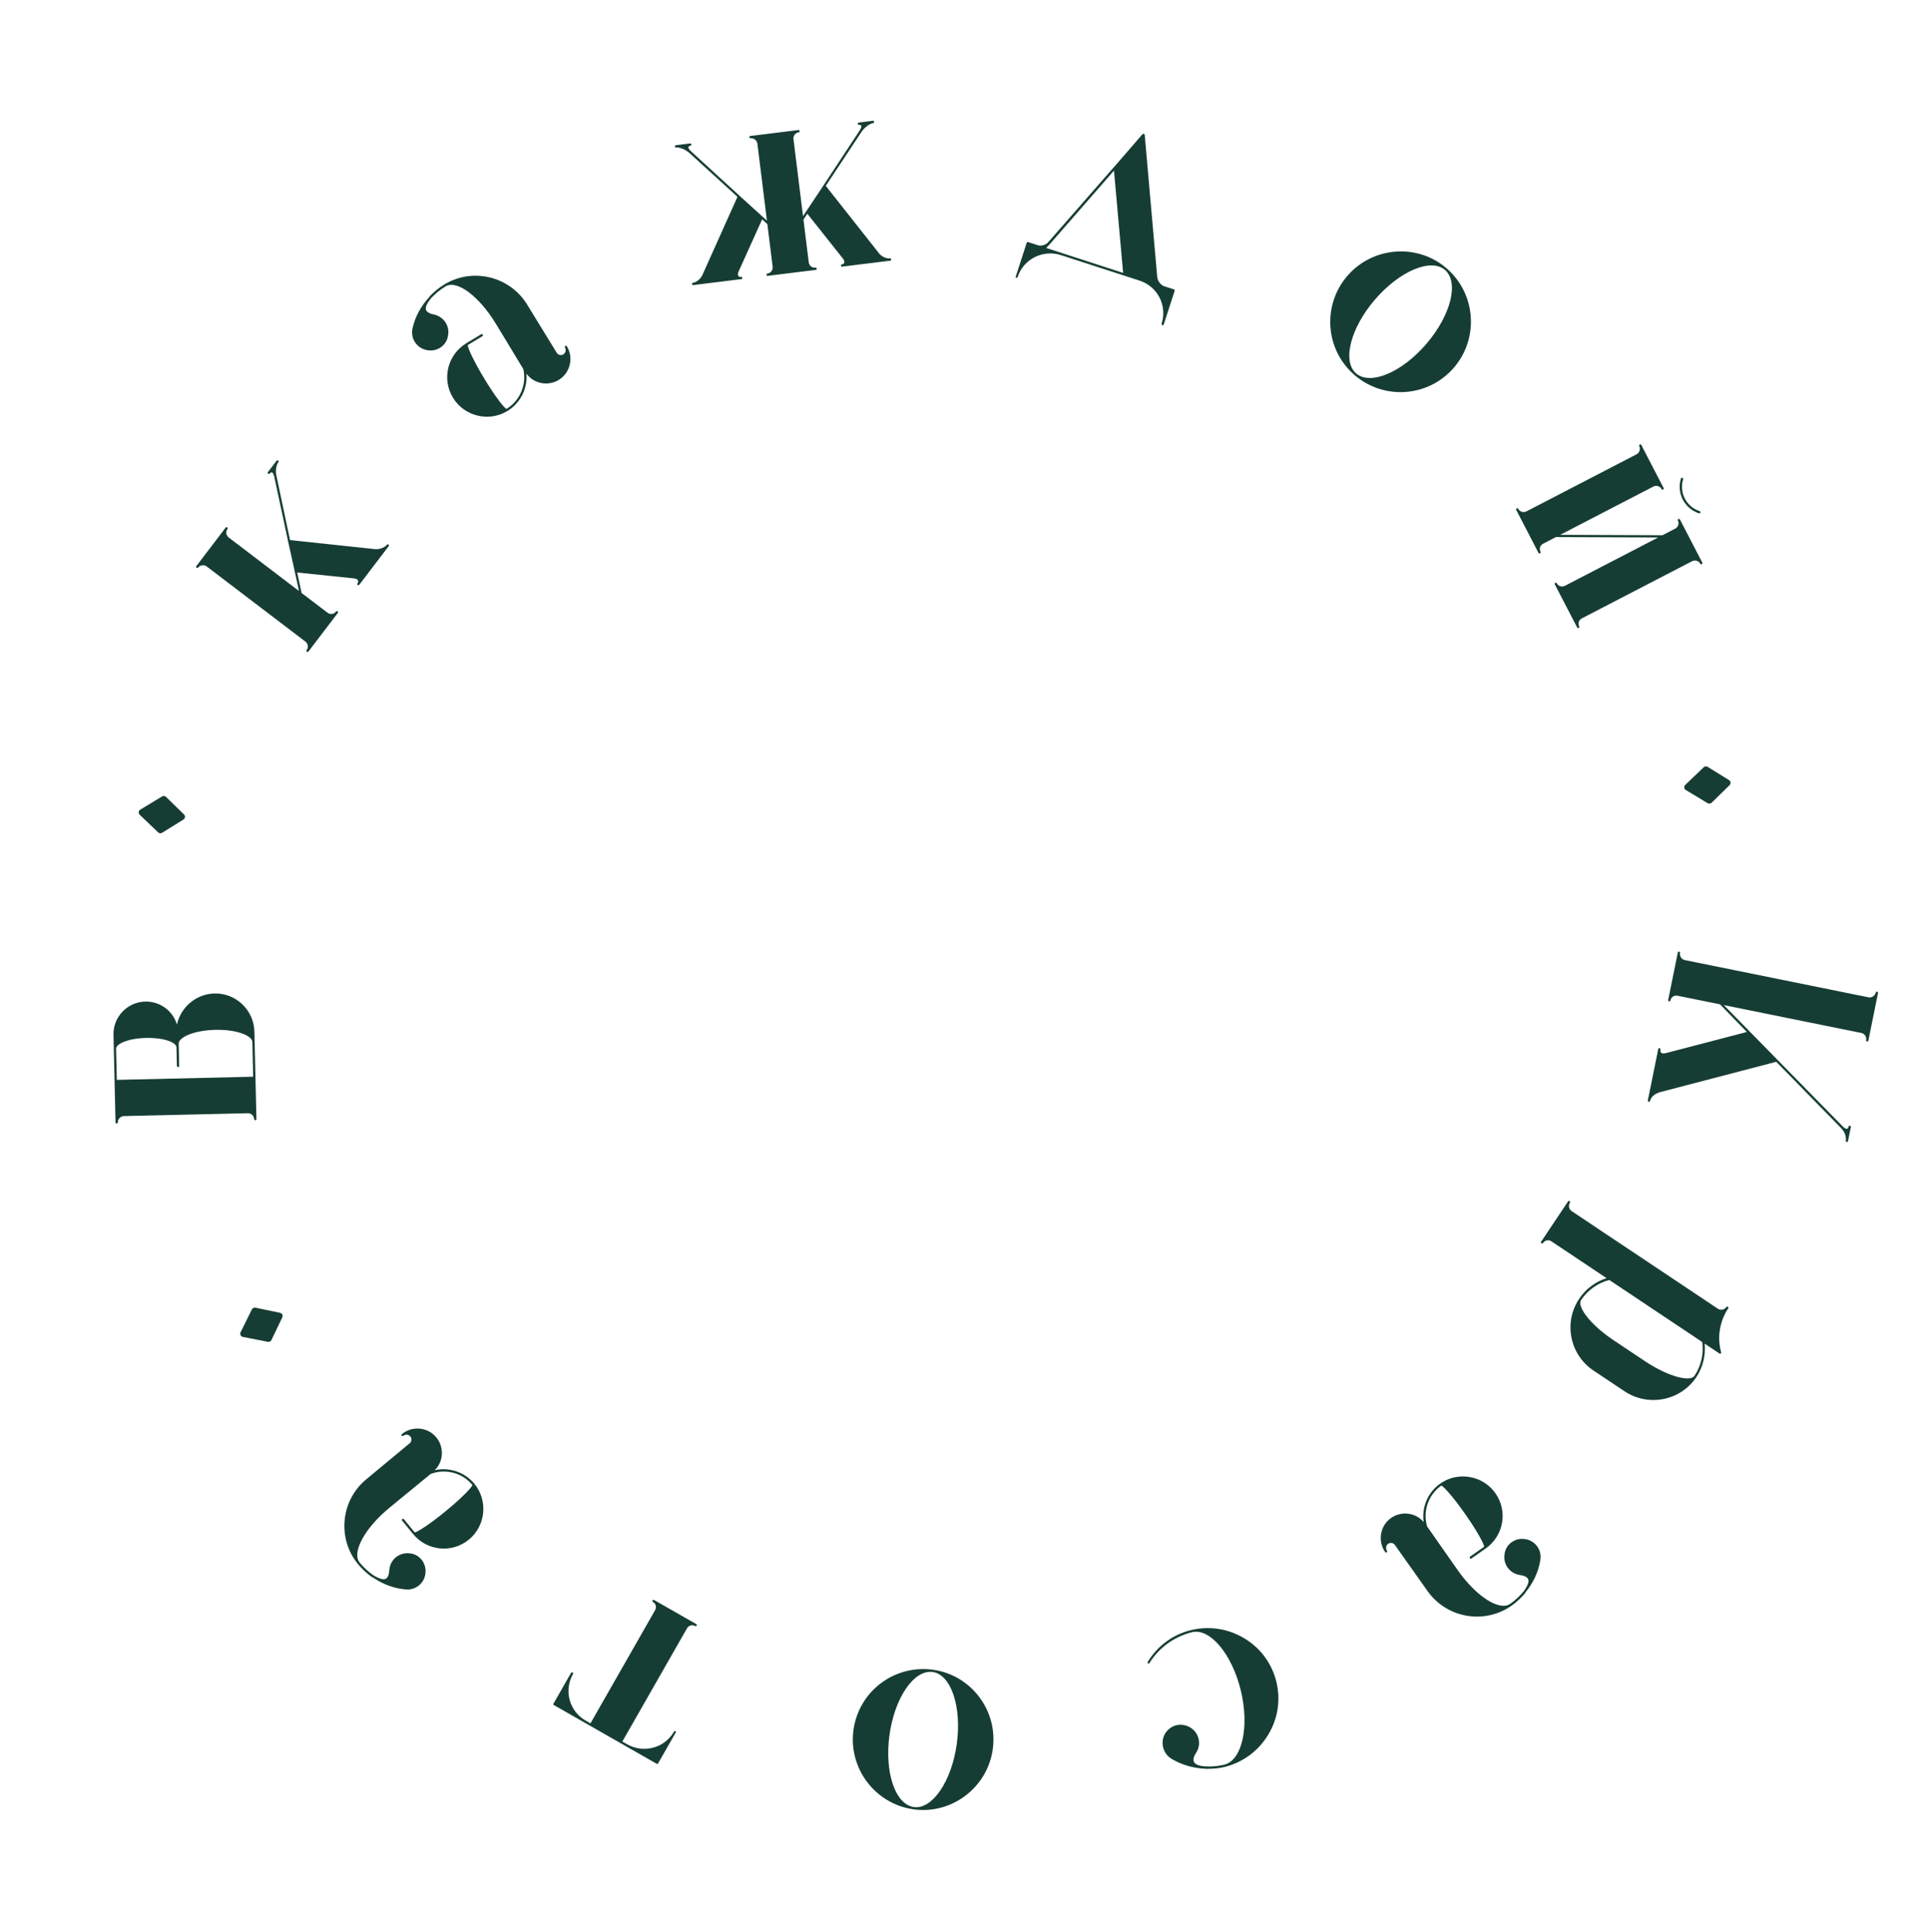 <?xml version="1.0" encoding="UTF-8"?> <svg xmlns="http://www.w3.org/2000/svg" width="1188" height="1190" viewBox="0 0 1188 1190" fill="none"> <path d="M1016.22 677.991C1016.14 678.383 1015.67 678.696 1015.27 678.616C1015.08 678.577 1014.77 678.105 1014.84 677.713L1015.72 673.401L1020.37 650.467L1021.24 646.154C1021.32 645.762 1021.79 645.45 1021.99 645.49C1022.38 645.569 1022.69 646.04 1022.61 646.433C1022.45 647.217 1022.53 647.844 1023.04 648.356C1023.55 648.867 1024.57 648.869 1025.63 648.676L1075.83 635.585L1059.28 618.559L1033.21 613.276C1031.05 612.84 1029.17 614.09 1028.73 616.246C1028.65 616.638 1028.22 616.755 1027.83 616.675C1027.63 616.636 1027.28 616.36 1027.36 615.968L1033.32 586.566C1033.39 586.174 1033.83 586.057 1034.02 586.097C1034.41 586.176 1034.77 586.452 1034.69 586.844C1034.29 588.804 1035.5 590.886 1037.66 591.323L1150.76 614.242C1152.72 614.639 1154.84 613.232 1155.24 611.272C1155.32 610.88 1155.55 610.724 1155.94 610.803C1156.34 610.883 1156.69 611.158 1156.61 611.55L1150.65 640.952C1150.57 641.345 1150.14 641.461 1149.75 641.382C1149.36 641.302 1149.2 641.066 1149.28 640.674C1149.72 638.518 1148.27 636.593 1146.31 636.195L1061.63 619.036L1135.02 693.904C1136.04 694.926 1136.98 695.321 1137.61 695.244C1138.08 694.931 1138.4 694.383 1138.51 693.795C1138.59 693.403 1138.83 693.246 1139.22 693.326C1139.61 693.405 1139.97 693.681 1139.89 694.073L1138.14 702.698C1138.06 703.09 1137.59 703.402 1137.2 703.323C1136.8 703.243 1136.69 702.812 1136.77 702.419C1137.2 700.263 1136.04 696.966 1134 694.921L1093.94 653.948L1021.33 672.905C1021.29 673.101 1021.29 673.101 1021.29 673.101C1018.93 673.644 1016.61 676.031 1016.22 677.991Z" fill="#163D34"></path> <path d="M1044.71 848.162C1034.94 862.799 1015.08 866.614 1000.44 856.841L981.314 844.071C966.843 834.409 962.751 814.604 972.524 799.966C976.743 793.645 982.793 789.267 989.45 787.219L955.518 764.565C953.688 763.344 951.469 763.786 950.247 765.616C950.025 765.948 949.581 765.893 949.249 765.67C948.916 765.448 948.861 765.171 949.083 764.838L965.74 739.888C965.962 739.555 966.24 739.5 966.572 739.722C966.905 739.944 967.127 740.332 966.905 740.665C965.794 742.328 966.125 744.714 967.955 745.935L1057.94 806.013C1059.77 807.235 1062.1 806.626 1063.21 804.963C1063.44 804.63 1063.88 804.686 1064.21 804.908C1064.54 805.13 1064.6 805.407 1064.38 805.74C1059.05 813.724 1057.43 823.708 1059.98 832.862C1060.14 832.973 1060.03 833.139 1060.03 833.139C1059.92 833.306 1059.92 833.306 1059.92 833.306C1059.92 833.306 1059.92 833.306 1059.81 833.472C1059.81 833.472 1059.81 833.472 1059.7 833.638C1059.7 833.638 1059.7 833.638 1059.59 833.805L1059.42 833.694C1059.42 833.694 1059.42 833.694 1059.26 833.583C1059.15 833.749 1059.15 833.749 1058.98 833.638L1049.83 827.53C1050.49 834.464 1048.93 841.841 1044.71 848.162ZM993.752 825.441L1012.88 838.212C1028.18 848.428 1041.11 851.044 1043.55 847.384C1047.77 841.063 1049.33 833.687 1048.33 826.531L991.114 788.33C984.123 790.156 977.908 794.423 973.688 800.744C971.245 804.403 978.615 815.335 993.752 825.441Z" fill="#163D34"></path> <path d="M853.967 956.109C853.639 956.339 853.246 956.126 853.016 955.798C848.315 949.08 849.987 939.61 856.705 934.908C863.096 930.436 871.943 931.567 876.793 937.45C875.483 928.602 879.154 919.197 887.019 913.693C897.998 906.01 913.317 908.715 921 919.693C928.798 930.836 925.978 945.991 915 953.675L906.151 959.867C905.824 960.096 905.545 960.047 905.316 959.719C905.086 959.392 905.021 958.949 905.349 958.72L914.033 952.642C914.115 951.364 910.282 943.794 902.484 932.652C894.686 921.509 888.887 915.315 887.658 914.955C879.465 920.688 876.203 931.027 878.906 940.121L897.598 966.83C908.951 983.052 923.368 992.491 930.086 987.789C933.2 985.61 936.133 982.825 938.509 979.942C940.819 976.616 941.819 974.207 941.115 972.503C940.476 971.242 938.625 970.34 935.675 969.963C929.548 968.881 925.534 963.146 926.616 957.018C926.993 954.069 928.599 951.48 931.057 949.76C933.515 948.04 936.497 947.418 939.561 947.959C945.689 949.041 949.702 954.776 948.62 960.904C947.456 968.31 944.113 975.043 939.525 980.695L939.475 980.974C936.936 983.972 934.166 986.643 930.889 988.936C914.012 1000.75 890.779 996.501 879.082 979.788L859.079 951.555C858.162 950.244 856.376 949.785 854.901 950.817C853.59 951.735 853.246 953.684 854.163 954.995C854.393 955.323 854.294 955.88 853.967 956.109Z" fill="#163D34"></path> <path d="M707.974 1024.15C707.874 1024.59 707.485 1024.68 707.002 1024.39C706.76 1024.24 706.666 1023.85 706.813 1023.61C713.143 1013.22 722.842 1006.55 733.532 1003.95C733.726 1003.91 733.726 1003.91 733.726 1003.91C733.726 1003.91 733.921 1003.86 734.115 1003.81C744.852 1001.41 756.338 1002.95 766.482 1009.13C786.964 1021.45 793.472 1048.27 780.913 1068.6C774.731 1078.75 765.226 1085.38 754.583 1088.16C754.389 1088.21 754.194 1088.26 754.194 1088.26C754.194 1088.26 754.194 1088.26 754 1088.31C750.696 1089.11 747.056 1089.37 743.563 1089.4L743.369 1089.44C742.933 1089.34 742.544 1089.44 742.108 1089.34C735.028 1089 727.766 1087.06 721.245 1083.08C716.125 1079.8 714.475 1072.99 717.519 1067.73C719.138 1065.07 721.77 1063.2 724.492 1062.54C727.213 1061.88 730.411 1062.34 733.068 1063.95C738.381 1067.19 740.032 1074 736.793 1079.31C735.569 1081.05 734.485 1083.37 735.346 1085.22C736.112 1086.68 738.627 1087.71 742.167 1087.88C746.143 1088.15 750.171 1087.79 754.253 1086.8C765.043 1083.77 769.55 1063.33 764.174 1041.18C758.75 1018.83 745.424 1002.92 734.445 1005.17C723.756 1007.77 714.203 1014.2 707.974 1024.15Z" fill="#163D34"></path> <path d="M562.619 1114.35C538.849 1111.03 522.345 1088.94 525.635 1065.37C528.953 1041.6 550.848 1025.07 574.618 1028.38C598.189 1031.67 614.721 1053.57 611.404 1077.34C608.114 1100.91 586.191 1117.64 562.619 1114.35ZM574.424 1029.77C562.935 1028.17 551.027 1045.49 547.82 1068.47C544.613 1091.44 551.324 1111.36 562.813 1112.96C574.103 1114.54 586.012 1097.22 589.219 1074.24C592.426 1051.27 585.715 1031.35 574.424 1029.77Z" fill="#163D34"></path> <path d="M341.069 1050.12C340.722 1049.92 340.746 1049.47 340.945 1049.13L351.656 1030.37C351.854 1030.02 352.226 1029.77 352.574 1029.97C352.921 1030.17 353.07 1030.72 352.872 1031.06C347.119 1041.14 350.621 1053.96 360.694 1059.71L363.647 1061.4L403.417 991.755C404.508 989.844 403.912 987.661 402.175 986.67C401.827 986.471 401.678 985.925 401.877 985.578C401.976 985.404 402.522 985.255 402.869 985.454L406.69 987.636L424.926 998.049L428.747 1000.23C429.094 1000.43 429.243 1000.98 429.144 1001.15C428.946 1001.5 428.4 1001.65 428.053 1001.45C426.316 1000.46 424.133 1001.05 423.042 1002.96L383.272 1072.61L386.225 1074.29C396.298 1080.04 409.296 1076.64 415.048 1066.57C415.247 1066.22 415.619 1065.97 415.966 1066.17C416.313 1066.37 416.289 1066.82 416.09 1067.16L405.379 1085.92C405.181 1086.27 404.809 1086.52 404.462 1086.32L341.069 1050.12Z" fill="#163D34"></path> <path d="M247.349 884.161C247.095 883.851 247.278 883.443 247.587 883.189C253.925 877.987 263.496 878.93 268.698 885.268C273.646 891.298 273.195 900.206 267.701 905.491C276.423 903.508 286.08 906.449 292.171 913.87C300.672 924.228 299.147 939.709 288.789 948.21C278.276 956.838 262.949 955.187 254.448 944.828L247.597 936.48C247.343 936.171 247.371 935.889 247.68 935.635C247.989 935.382 248.425 935.282 248.679 935.592L255.403 943.786C256.684 943.77 263.938 939.368 274.451 930.74C284.964 922.112 290.696 915.856 290.962 914.603C284.618 906.873 274.06 904.412 265.2 907.803L240 928.484C224.694 941.045 216.386 956.143 221.588 962.482C223.999 965.419 227.001 968.13 230.057 970.279C233.55 972.328 236.028 973.141 237.673 972.308C238.882 971.574 239.639 969.659 239.79 966.69C240.4 960.497 245.811 956.057 252.003 956.666C254.973 956.817 257.677 958.22 259.58 960.539C261.483 962.858 262.332 965.784 262.027 968.88C261.417 975.073 256.006 979.513 249.813 978.903C242.34 978.31 235.37 975.492 229.384 971.349L229.102 971.322C225.918 969.019 223.044 966.462 220.506 963.37C207.438 947.446 209.893 923.956 225.662 911.014L252.281 888.91C253.518 887.895 253.839 886.079 252.697 884.687C251.682 883.451 249.712 883.256 248.475 884.272C248.166 884.525 247.603 884.47 247.349 884.161Z" fill="#163D34"></path> <path d="M108.96 631.016C111.314 620.358 120.726 612.138 132.123 611.874C145.319 611.568 156.367 622.115 156.672 635.312L157.923 689.297C157.932 689.697 157.537 689.906 157.337 689.911C156.937 689.92 156.532 689.73 156.523 689.33C156.477 687.33 154.836 685.568 152.636 685.619L76.257 687.388C74.257 687.434 72.499 689.275 72.546 691.275C72.555 691.675 72.36 691.879 71.96 691.889C71.56 691.898 71.155 691.707 71.146 691.307L69.895 637.322C69.641 626.325 78.43 617.119 89.427 616.864C98.625 616.651 106.566 622.669 108.96 631.016ZM155.421 641.742C155.333 637.944 146.038 633.958 132.642 634.268C119.045 634.583 109.945 638.995 110.033 642.794L110.348 656.39C110.357 656.79 110.167 657.195 109.767 657.204C109.367 657.213 108.958 656.822 108.948 656.423L108.684 645.026C108.615 642.026 100.943 639.003 89.946 639.258C78.949 639.513 71.425 642.888 71.494 645.887L71.939 665.082L155.916 663.137L155.421 641.742Z" fill="#163D34"></path> <path d="M238.237 335.554C238.48 335.236 239.04 335.16 239.199 335.281C239.518 335.523 239.593 336.084 239.351 336.402L236.686 339.903L223.963 356.61L221.298 360.111C221.055 360.429 220.495 360.505 220.177 360.263C220.018 360.142 219.942 359.581 220.184 359.263C220.547 358.786 220.752 358.187 220.517 357.505C220.282 356.824 219.365 356.377 218.206 356.248L183.032 352.592L185.74 365.212L201.652 377.328C203.402 378.661 205.644 378.357 206.977 376.607C207.219 376.289 207.659 376.372 207.977 376.614C208.136 376.736 208.333 377.137 208.091 377.455L189.917 401.323C189.674 401.642 189.235 401.558 189.076 401.437C188.757 401.195 188.56 400.793 188.803 400.475C190.014 398.884 189.832 396.483 188.081 395.15L127.297 348.865C125.706 347.654 123.184 347.995 121.972 349.587C121.73 349.905 121.449 349.943 121.131 349.7C120.813 349.458 120.616 349.057 120.858 348.738L123.524 345.238L139.033 324.87C139.275 324.552 139.714 324.635 140.033 324.878C140.351 325.12 140.389 325.4 140.146 325.718C138.814 327.469 139.276 329.832 140.868 331.044L184.148 364L181.516 351.941L177.451 333.511L168.902 293.567C168.515 291.764 167.84 290.999 167.401 290.916C166.961 290.833 166.318 291.348 166.075 291.667C165.833 291.985 165.553 292.023 165.234 291.78C164.916 291.538 164.719 291.137 164.961 290.818L170.293 283.817C170.535 283.499 171.096 283.423 171.414 283.665C171.732 283.908 171.649 284.347 171.407 284.665C170.195 286.257 169.446 290.211 170.265 293.097L178.617 332.639L231.178 338.222C233.776 338.441 237.026 337.145 238.237 335.554Z" fill="#163D34"></path> <path d="M348.239 213.019C348.581 212.812 348.96 213.05 349.167 213.392C353.415 220.406 351.122 229.745 344.108 233.994C337.437 238.035 328.683 236.322 324.233 230.133C324.956 239.048 320.673 248.189 312.461 253.163C301 260.106 285.893 256.396 278.95 244.935C271.904 233.302 275.717 218.366 287.178 211.423L296.416 205.828C296.758 205.621 297.033 205.688 297.24 206.03C297.447 206.372 297.483 206.818 297.141 207.025L288.075 212.517C287.909 213.787 291.234 221.593 298.28 233.226C305.326 244.858 310.705 251.421 311.907 251.862C320.46 246.681 324.397 236.58 322.3 227.328L305.41 199.445C295.152 182.509 281.388 172.14 274.375 176.388C271.124 178.357 268.014 180.943 265.453 183.663C262.928 186.829 261.772 189.166 262.362 190.913C262.916 192.214 264.704 193.236 267.622 193.807C273.665 195.291 277.292 201.278 275.808 207.321C275.237 210.239 273.464 212.716 270.898 214.27C268.332 215.824 265.315 216.249 262.294 215.507C256.251 214.023 252.624 208.036 254.108 201.993C255.758 194.68 259.538 188.181 264.489 182.844L264.556 182.569C267.289 179.745 270.228 177.263 273.649 175.191C291.269 164.518 314.171 170.287 324.74 187.736L342.837 217.226C343.666 218.595 345.418 219.171 346.958 218.238C348.326 217.409 348.798 215.486 347.969 214.118C347.762 213.776 347.897 213.226 348.239 213.019Z" fill="#163D34"></path> <path d="M548.161 159.142C548.558 159.093 548.806 159.465 548.855 159.862C548.88 160.06 548.73 160.482 548.333 160.531L543.967 161.072L522.928 163.68L518.561 164.221C518.164 164.271 517.917 163.898 517.892 163.7C517.843 163.303 517.992 162.881 518.389 162.832C518.984 162.758 519.754 162.461 519.903 162.04C520.202 161.197 519.88 160.229 519.162 159.31L497.187 131.603L494.826 135.321L498.073 161.521C498.344 163.704 500.129 165.095 502.312 164.825C502.709 164.775 502.957 165.148 503.006 165.545C503.031 165.743 502.881 166.165 502.484 166.214L472.712 169.904C472.315 169.953 472.067 169.581 472.043 169.382C471.994 168.986 472.143 168.564 472.54 168.515C474.525 168.269 476.114 166.46 475.844 164.276L475.598 162.291L472.596 138.077L469.399 135.047L454.854 167.281C454.381 168.347 454.306 169.364 454.801 170.109C455.049 170.481 455.867 170.581 456.463 170.507C456.86 170.458 457.108 170.831 457.157 171.228C457.181 171.426 457.032 171.848 456.635 171.897L452.269 172.438C452.07 172.463 452.07 172.463 452.07 172.463L431.229 175.046L426.863 175.587C426.466 175.636 426.218 175.264 426.194 175.065C426.144 174.668 426.294 174.247 426.691 174.198C428.874 173.927 431.431 171.796 432.55 169.441L454.182 121.214L424.417 94.069C422.162 92.131 418.542 90.565 416.358 90.835C415.961 90.885 415.738 90.711 415.689 90.314C415.64 89.917 415.789 89.495 416.186 89.446L424.919 88.364C425.316 88.314 425.762 88.662 425.812 89.059C425.861 89.456 425.488 89.704 425.092 89.753C424.695 89.802 424.124 90.075 423.974 90.496C423.825 90.918 424.147 91.885 425.51 93.127L455.522 120.644L469.599 133.41L472.326 135.893L466.446 88.456C466.2 86.472 464.192 84.907 462.208 85.153C461.811 85.202 461.587 85.028 461.538 84.631C461.489 84.234 461.638 83.812 462.035 83.763L466.402 83.222L491.807 80.073C492.204 80.024 492.452 80.396 492.501 80.793C492.551 81.19 492.377 81.413 491.98 81.463C489.796 81.733 488.43 83.716 488.676 85.701L494.556 133.138L496.593 130.064L507.128 114.248L529.514 80.236C530.533 78.699 530.608 77.682 530.36 77.31C530.113 76.938 529.294 76.838 529.096 76.862C528.699 76.911 528.277 76.762 528.228 76.365C528.179 75.968 528.527 75.522 528.923 75.473L537.657 74.39C538.054 74.341 538.301 74.713 538.351 75.111C538.4 75.507 538.226 75.731 537.829 75.78C535.646 76.05 532.517 78.453 530.803 80.883L508.566 114.473L541.318 155.959C542.779 157.995 545.978 159.412 548.161 159.142Z" fill="#163D34"></path> <path d="M723.073 178.269C723.454 178.392 723.52 178.834 723.397 179.215L716.729 199.76C716.606 200.14 716.292 200.459 715.911 200.336C715.531 200.212 715.274 199.708 715.397 199.328C718.978 188.294 712.939 176.452 701.906 172.871L695.438 170.772L653.396 157.128C642.363 153.547 630.33 159.524 626.749 170.558C626.626 170.938 626.312 171.257 625.931 171.133C625.551 171.01 625.484 170.568 625.608 170.187L632.275 149.642C632.399 149.262 632.713 148.943 633.093 149.066L639.181 151.042C641.273 151.721 644.302 150.812 645.742 148.966L685.856 103.11C685.918 102.919 686.17 102.791 686.17 102.791L703.656 82.603C703.908 82.474 704.16 82.346 704.35 82.407C704.731 82.531 704.859 82.783 704.988 83.035L712.704 170.698C712.976 173.099 714.893 175.614 716.986 176.293L723.073 178.269ZM644.317 152.709L691.685 168.082L686.062 105.069L646.888 149.969L644.317 152.709Z" fill="#163D34"></path> <path d="M890.786 165.162C909.001 180.79 910.963 208.297 895.466 226.361C879.839 244.576 852.483 246.668 834.268 231.041C816.205 215.544 814.113 188.188 829.74 169.973C845.236 151.91 872.723 149.666 890.786 165.162ZM835.18 229.978C843.984 237.532 863.359 229.383 878.465 211.775C893.572 194.167 898.678 173.778 889.874 166.225C881.222 158.802 861.847 166.95 846.741 184.558C831.634 202.166 826.528 222.556 835.18 229.978Z" fill="#163D34"></path> <path d="M972.624 385.938C972.716 386.115 972.545 386.654 972.19 386.838C972.012 386.93 971.473 386.759 971.289 386.404L957.575 359.947C957.391 359.592 957.562 359.053 957.739 358.961C958.095 358.777 958.634 358.948 958.818 359.303C959.738 361.079 961.895 361.763 963.848 360.75L1021.2 331.022L958.223 330.776L950.41 334.826C948.457 335.839 947.773 337.996 948.785 339.949C948.97 340.304 948.706 340.665 948.351 340.85C948.174 340.942 947.727 340.948 947.543 340.593L933.737 313.959C933.553 313.603 933.816 313.242 933.993 313.15C934.348 312.966 934.795 312.959 934.98 313.314C935.9 315.09 938.149 315.952 940.102 314.939L1007.93 279.78C1009.71 278.86 1010.48 276.433 1009.56 274.658C1009.37 274.302 1009.46 274.033 1009.81 273.849C1010.17 273.665 1010.61 273.658 1010.8 274.013L1012.82 277.92L1024.6 300.648C1024.79 301.003 1024.53 301.364 1024.17 301.549C1023.82 301.733 1023.55 301.647 1023.36 301.292C1022.35 299.339 1020.02 298.747 1018.24 299.667L960.887 329.396L1023.86 329.641L1031.68 325.591C1033.45 324.671 1034.31 322.422 1033.39 320.646C1033.21 320.291 1033.2 319.844 1033.56 319.66C1033.91 319.476 1034.45 319.647 1034.64 320.002L1036.66 323.909L1048.44 346.637C1048.54 346.814 1048.36 347.353 1048.01 347.537C1047.65 347.722 1047.29 347.458 1047.2 347.281C1046.19 345.328 1043.85 344.736 1042.08 345.656L974.249 380.815C972.296 381.828 971.611 383.984 972.624 385.938ZM1036.34 307.633C1034.31 303.727 1033.88 298.992 1035.25 294.678C1035.52 294.317 1035.87 294.132 1036.14 294.218C1036.5 294.481 1036.69 294.836 1036.6 295.106C1035.32 299.15 1035.74 303.437 1037.58 306.989C1039.51 310.718 1042.77 313.532 1046.82 314.815C1047.09 314.901 1047.27 315.256 1047.28 315.703C1047.19 315.973 1046.84 316.157 1046.39 316.163C1042.08 314.795 1038.45 311.717 1036.34 307.633Z" fill="#163D34"></path> <path d="M99.838 512.904C99.064 513.384 98.063 513.281 97.403 512.652L86.036 501.813C85.082 500.904 85.253 499.337 86.381 498.654L99.82 490.527C100.6 490.055 101.6 490.17 102.252 490.807L113.321 501.613C114.251 502.52 114.083 504.058 112.98 504.743L99.838 512.904Z" fill="#163D34"></path> <path d="M1054.13 494.391C1053.47 495.029 1052.47 495.146 1051.69 494.676L1038.24 486.57C1037.11 485.89 1036.94 484.323 1037.89 483.412L1049.24 472.554C1049.9 471.924 1050.9 471.819 1051.67 472.299L1064.83 480.437C1065.93 481.12 1066.1 482.658 1065.18 483.567L1054.13 494.391Z" fill="#163D34"></path> <path d="M167.168 825.317C166.775 826.138 165.875 826.59 164.98 826.415L149.567 823.395C148.274 823.142 147.575 821.728 148.158 820.547L155.113 806.464C155.516 805.647 156.421 805.206 157.314 805.392L172.458 808.545C173.73 808.809 174.416 810.196 173.854 811.367L167.168 825.317Z" fill="#163D34"></path> </svg> 
